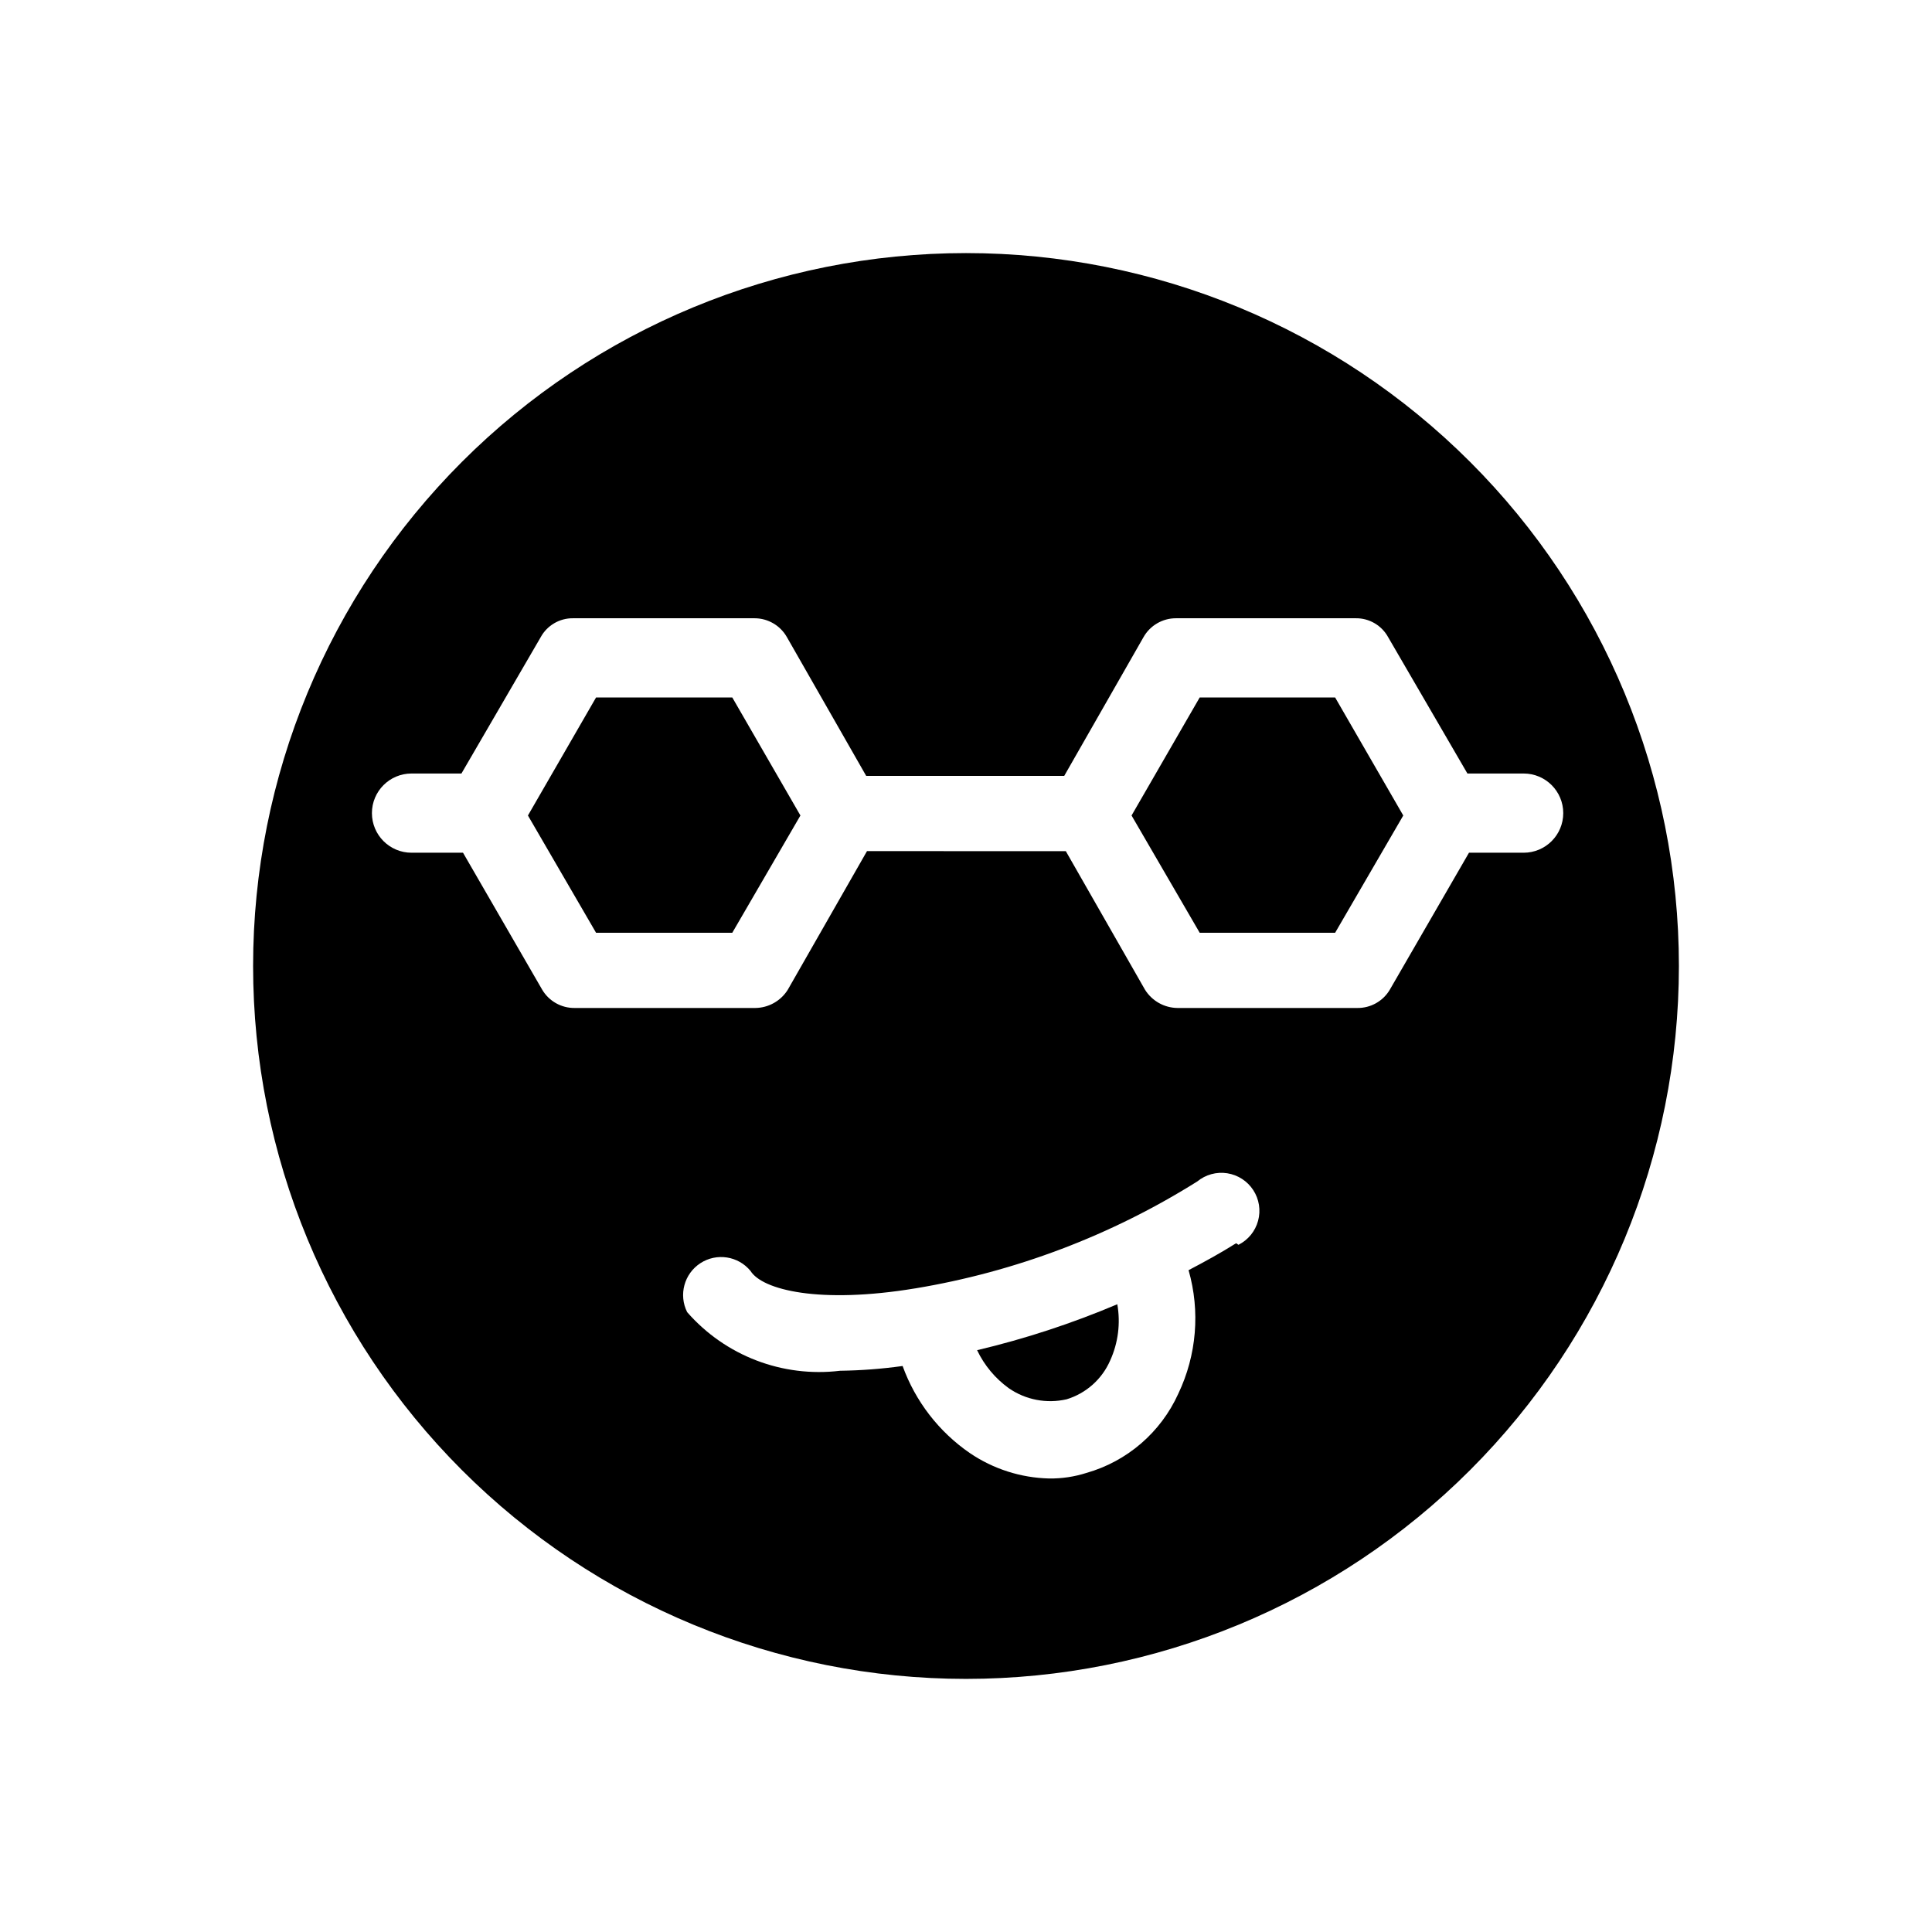 <?xml version="1.0" encoding="UTF-8"?>
<!-- Uploaded to: ICON Repo, www.iconrepo.com, Generator: ICON Repo Mixer Tools -->
<svg fill="#000000" width="800px" height="800px" version="1.1" viewBox="144 144 512 512" xmlns="http://www.w3.org/2000/svg">
 <g>
  <path d="m411.34 511.89c4.465 3.09 10.027 4.156 15.324 2.938 5.164-1.574 9.383-5.332 11.543-10.285 2.121-4.664 2.777-9.859 1.891-14.906-12.023 5.094-24.453 9.168-37.156 12.176 1.91 4.012 4.797 7.477 8.398 10.078z"/>
  <path d="m461.93 328.84-18.055 31.277 18.055 31.07h35.895l18.055-31.07-18.055-31.277z"/>
  <path d="m301.96 328.84-18.051 31.277 18.051 31.07h36.105l18.055-31.07-18.055-31.277z"/>
  <path d="m400 211.07c-50.109 0-98.164 19.906-133.59 55.336s-55.336 83.484-55.336 133.59c0 50.105 19.906 98.16 55.336 133.59 35.43 35.434 83.484 55.336 133.59 55.336 50.105 0 98.16-19.902 133.59-55.336 35.434-35.43 55.336-83.484 55.336-133.59 0-50.109-19.902-98.164-55.336-133.59-35.43-35.43-83.484-55.336-133.59-55.336zm71.582 262.4c-3.988 2.519-8.188 4.828-12.594 7.137h-0.004c3.117 10.883 2.148 22.527-2.727 32.746-4.637 10.238-13.543 17.918-24.352 20.992-3.188 1.016-6.519 1.512-9.867 1.469-7.496-0.176-14.785-2.508-20.992-6.715-8.215-5.644-14.457-13.719-17.844-23.094-5.496 0.766-11.035 1.188-16.582 1.262-15.242 1.844-30.414-3.973-40.516-15.535-2.305-4.59-0.793-10.176 3.512-12.977 4.305-2.797 10.027-1.91 13.281 2.059 3.148 5.039 18.262 8.816 43.664 4.617v0.004c26.543-4.402 51.945-14.035 74.734-28.34 2.215-1.816 5.098-2.606 7.93-2.168 2.832 0.441 5.344 2.066 6.906 4.469 1.562 2.402 2.027 5.356 1.277 8.121-0.746 2.766-2.637 5.082-5.199 6.371zm76.621-103.49h-14.906l-20.992 36.316c-1.797 3.031-5.078 4.871-8.605 4.828h-47.652c-3.504-0.039-6.746-1.859-8.605-4.828l-20.992-36.734h-2.519l-47.652-0.004h-2.519l-20.992 36.734v0.004c-1.859 2.969-5.102 4.789-8.605 4.828h-47.863c-3.523 0.043-6.805-1.797-8.605-4.828l-20.992-36.316h-13.645c-5.797 0-10.496-4.699-10.496-10.496s4.699-10.496 10.496-10.496h13.227l20.992-36.105h-0.004c1.715-3.148 5.027-5.086 8.609-5.039h48.07c3.57 0 6.859 1.926 8.605 5.039l20.992 36.734h52.48l20.992-36.734c1.746-3.113 5.039-5.039 8.609-5.039h47.652c3.578-0.047 6.891 1.891 8.605 5.039l20.992 36.105h14.906-0.004c5.797 0 10.496 4.699 10.496 10.496s-4.699 10.496-10.496 10.496z"/>
 </g>
</svg>